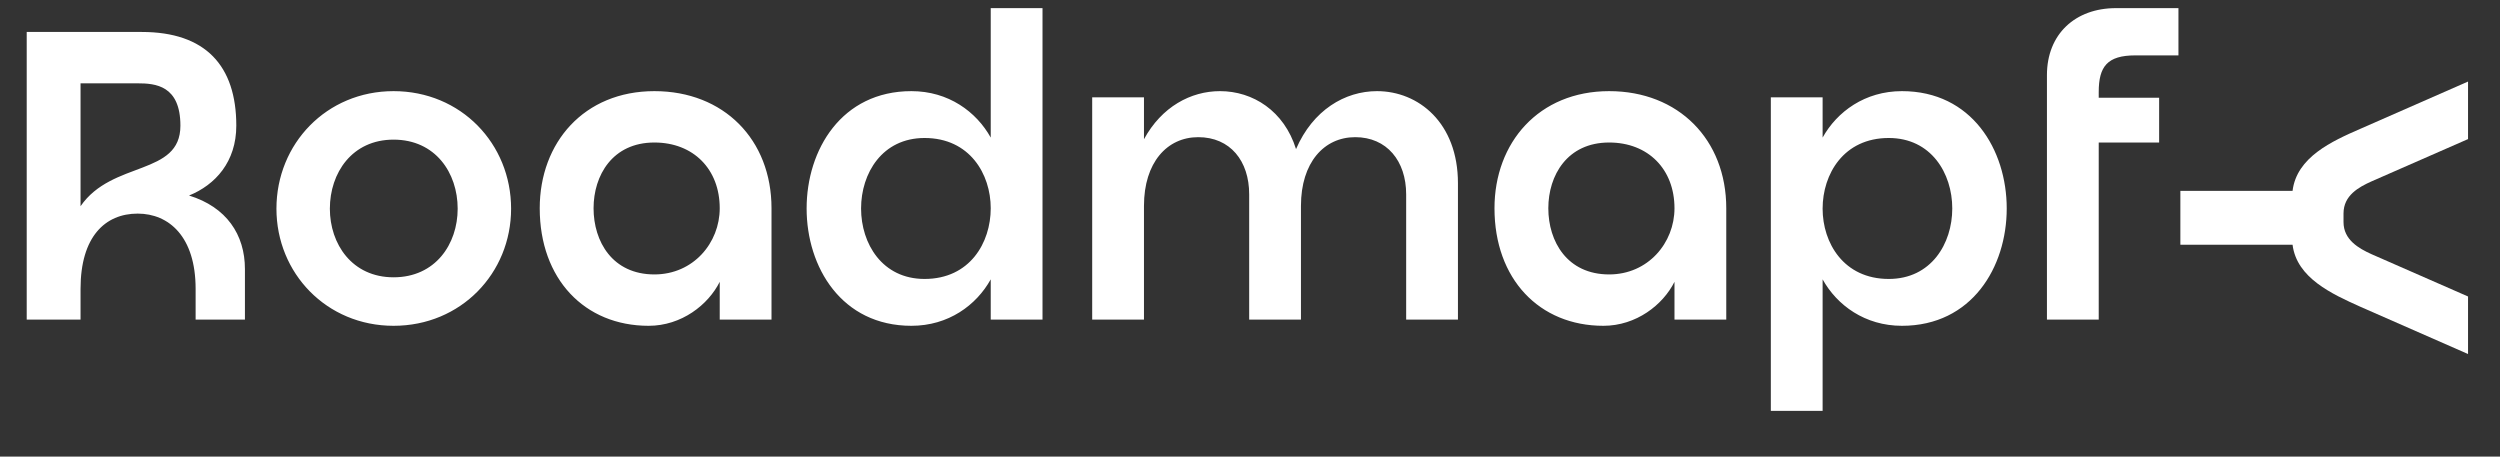<svg width="219" height="40" viewBox="0 0 219 40" fill="none" xmlns="http://www.w3.org/2000/svg">
<rect x="0" y="0" width="219" height="40" fill="#333333" stroke="none"/>
<path d="M16.56 17.128C19.836 18.136 21.456 20.548 21.456 23.572V28H17.136V25.3C17.136 20.728 14.796 18.712 12.06 18.712C9.216 18.712 7.056 20.728 7.056 25.3V28H2.34V2.8H12.42C18 2.8 20.7 5.752 20.7 11.008C20.7 14.176 18.864 16.192 16.56 17.128ZM7.056 18.064C9.828 14.032 15.804 15.436 15.804 11.008C15.804 7.48 13.608 7.3 12.06 7.3H7.056V18.064ZM34.476 7.984C40.38 7.984 44.772 12.592 44.772 18.28C44.772 23.932 40.38 28.54 34.476 28.54C28.608 28.54 24.216 23.932 24.216 18.28C24.216 12.592 28.608 7.984 34.476 7.984ZM34.476 24.292C38.148 24.292 40.092 21.376 40.092 18.28C40.092 15.148 38.148 12.232 34.476 12.232C30.84 12.232 28.896 15.148 28.896 18.28C28.896 21.376 30.84 24.292 34.476 24.292ZM57.324 7.984C63.408 7.984 67.584 12.232 67.584 18.244V28H63.048V24.688C62.04 26.704 59.7 28.54 56.82 28.54C51.204 28.54 47.28 24.436 47.28 18.244C47.28 12.484 51.168 7.984 57.324 7.984ZM57.324 24.04C60.744 24.04 63.048 21.268 63.048 18.244C63.048 14.824 60.744 12.484 57.324 12.484C53.652 12.484 51.996 15.364 51.996 18.244C51.996 21.16 53.652 24.04 57.324 24.04ZM86.788 0.712H91.324V28H86.788V24.472C85.528 26.74 83.08 28.54 79.84 28.54C67.6 28.54 67.6 7.984 79.84 7.984C83.08 7.984 85.528 9.784 86.788 12.052V0.712ZM80.992 24.436C84.952 24.436 86.788 21.268 86.788 18.244C86.788 15.256 84.952 12.088 80.992 12.088C73.576 12.088 73.576 24.436 80.992 24.436ZM120.624 7.984C124.26 7.984 127.716 10.756 127.716 16.048V28H123.18V17.02C123.18 14.104 121.488 12.016 118.716 12.016C115.98 12.016 113.964 14.248 113.964 18.028V28H109.428V17.02C109.428 14.104 107.772 12.016 104.964 12.016C102.228 12.016 100.212 14.248 100.212 18.028V28H95.676V8.524H100.212V12.196C101.76 9.352 104.316 7.984 106.872 7.984C109.752 7.984 112.488 9.712 113.532 13.06C115.008 9.64 117.816 7.984 120.624 7.984ZM140.961 7.984C147.045 7.984 151.221 12.232 151.221 18.244V28H146.685V24.688C145.677 26.704 143.337 28.54 140.457 28.54C134.841 28.54 130.917 24.436 130.917 18.244C130.917 12.484 134.805 7.984 140.961 7.984ZM140.961 24.04C144.381 24.04 146.685 21.268 146.685 18.244C146.685 14.824 144.381 12.484 140.961 12.484C137.289 12.484 135.633 15.364 135.633 18.244C135.633 21.16 137.289 24.04 140.961 24.04ZM166.609 7.984C178.849 7.984 178.849 28.54 166.609 28.54C163.369 28.54 160.921 26.74 159.661 24.472V35.992H155.125V8.524H159.661V12.052C160.921 9.784 163.369 7.984 166.609 7.984ZM165.457 24.436C172.873 24.436 172.873 12.088 165.457 12.088C161.497 12.088 159.661 15.256 159.661 18.28C159.661 21.268 161.497 24.436 165.457 24.436ZM187.052 4.852C184.604 4.852 183.848 5.824 183.848 8.056V8.56H189.14V12.484H183.848V28H179.312V6.58C179.312 2.98 181.796 0.712 185.36 0.712H190.832V4.852H187.052Z" fill="white"/>
<path d="M216.2 25.972L216.2 31.012L206.768 26.872C204.284 25.756 201.188 24.352 200.828 21.436L191 21.436L191 16.72L200.828 16.72C201.188 13.768 204.284 12.364 206.768 11.284L216.2 7.144L216.2 12.184L207.74 15.892C206.624 16.396 205.292 17.116 205.292 18.7L205.292 19.456C205.292 21.004 206.624 21.76 207.74 22.264L216.2 25.972Z" fill="white"/>
</svg>
